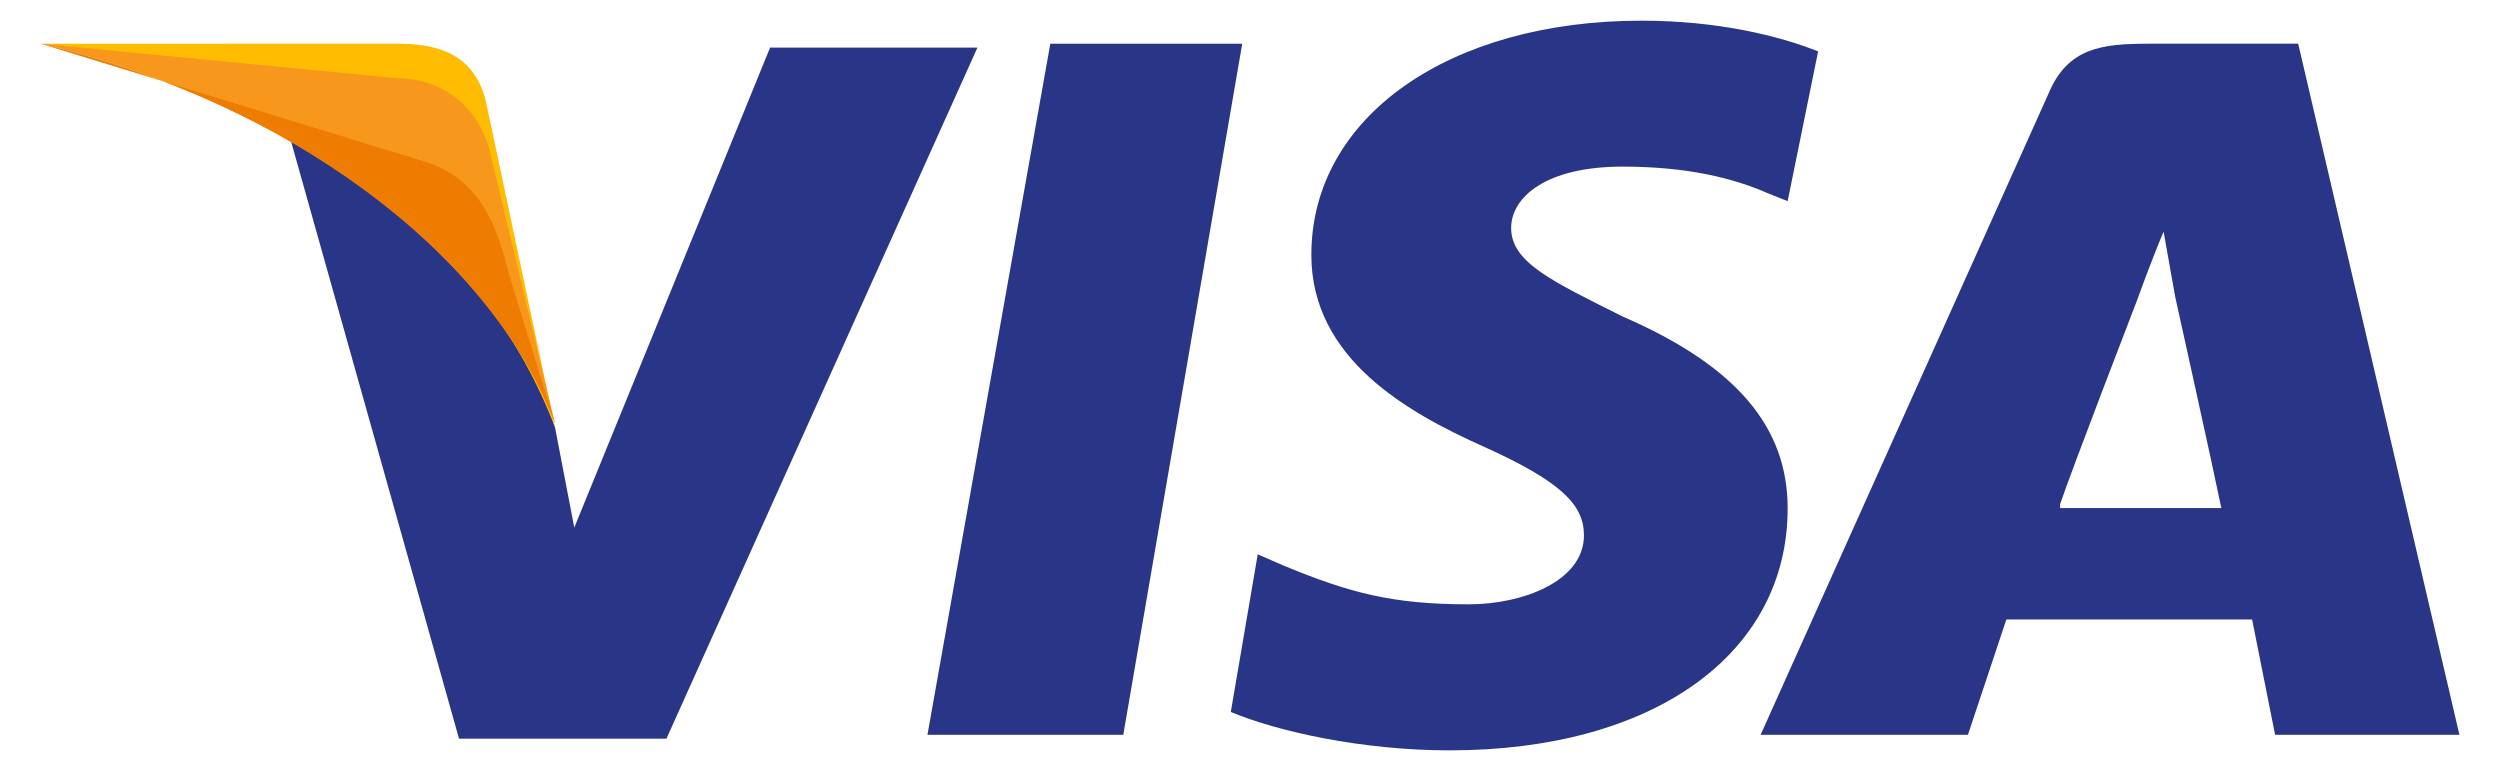 <?xml version="1.0" encoding="utf-8"?>
<!-- Generator: Adobe Illustrator 16.0.0, SVG Export Plug-In . SVG Version: 6.00 Build 0)  -->
<!DOCTYPE svg PUBLIC "-//W3C//DTD SVG 1.1//EN" "http://www.w3.org/Graphics/SVG/1.1/DTD/svg11.dtd">
<svg version="1.1" id="Layer_1" xmlns="http://www.w3.org/2000/svg" xmlns:xlink="http://www.w3.org/1999/xlink" x="0px" y="0px"
	 width="100px" height="30.844px" viewBox="0 23.917 100 30.844" enable-background="new 0 23.917 100 30.844" xml:space="preserve"
	>
<g>
	<g>
		<g>
			<g>
				<polygon fill="#293687" points="37.098,53.309 42.012,25.666 49.689,25.666 44.931,53.309 				"/>
				<path fill="#293687" d="M72.725,25.973c-1.535-0.613-3.994-1.229-7.064-1.229c-7.68,0-13.207,3.837-13.207,9.37
					c0,4.146,3.838,6.304,6.91,7.675c3.07,1.389,3.994,2.311,3.994,3.541c0,1.84-2.463,2.76-4.605,2.76
					c-3.07,0-4.762-0.461-7.371-1.533l-1.073-0.467l-1.077,6.306c1.844,0.771,5.221,1.536,8.758,1.536
					c8.137,0,13.516-3.846,13.516-9.678c0-3.223-2.002-5.683-6.607-7.679c-2.766-1.391-4.453-2.148-4.453-3.534
					c0-1.229,1.381-2.459,4.453-2.459c2.609,0,4.451,0.465,5.832,1.072l0.775,0.309L72.725,25.973L72.725,25.973z"/>
				<path fill="#293687" d="M85.936,25.666c-1.846,0-3.227,0.152-3.996,1.996L70.424,53.309h8.293l1.537-4.613h9.83l0.92,4.613
					h7.373l-6.449-27.644H85.936z M82.402,44.09c0.465-1.383,3.07-8.136,3.07-8.136s0.609-1.689,1.072-2.77l0.465,2.61
					c0,0,1.533,6.912,1.844,8.446h-6.449V44.09H82.402z"/>
				<path fill="#293687" d="M22.971,45.022l-0.767-3.994c-1.383-4.608-5.836-9.677-10.753-12.135l6.91,24.572h8.296L39.098,25.82
					h-8.294L22.971,45.022z"/>
			</g>
		</g>
		<path fill="#FFBC00" d="M1.624,25.666l1.383,0.308c9.829,2.301,16.589,8.135,19.195,15.05l-2.767-13.057
			c-0.459-1.842-1.842-2.303-3.532-2.303L1.624,25.666L1.624,25.666z"/>
		<path fill="#F7981D" d="M1.624,25.666L1.624,25.666c9.825,2.303,17.969,8.292,20.579,15.203l-2.611-10.902
			c-0.459-1.849-2-2.921-3.688-2.921L1.624,25.666z"/>
		<path fill="#ED7C00" d="M1.624,25.666L1.624,25.666c9.825,2.303,17.969,8.292,20.579,15.203l-1.847-5.992
			c-0.461-1.841-1.075-3.688-3.222-4.451L1.624,25.666z"/>
	</g>
</g>
</svg>
